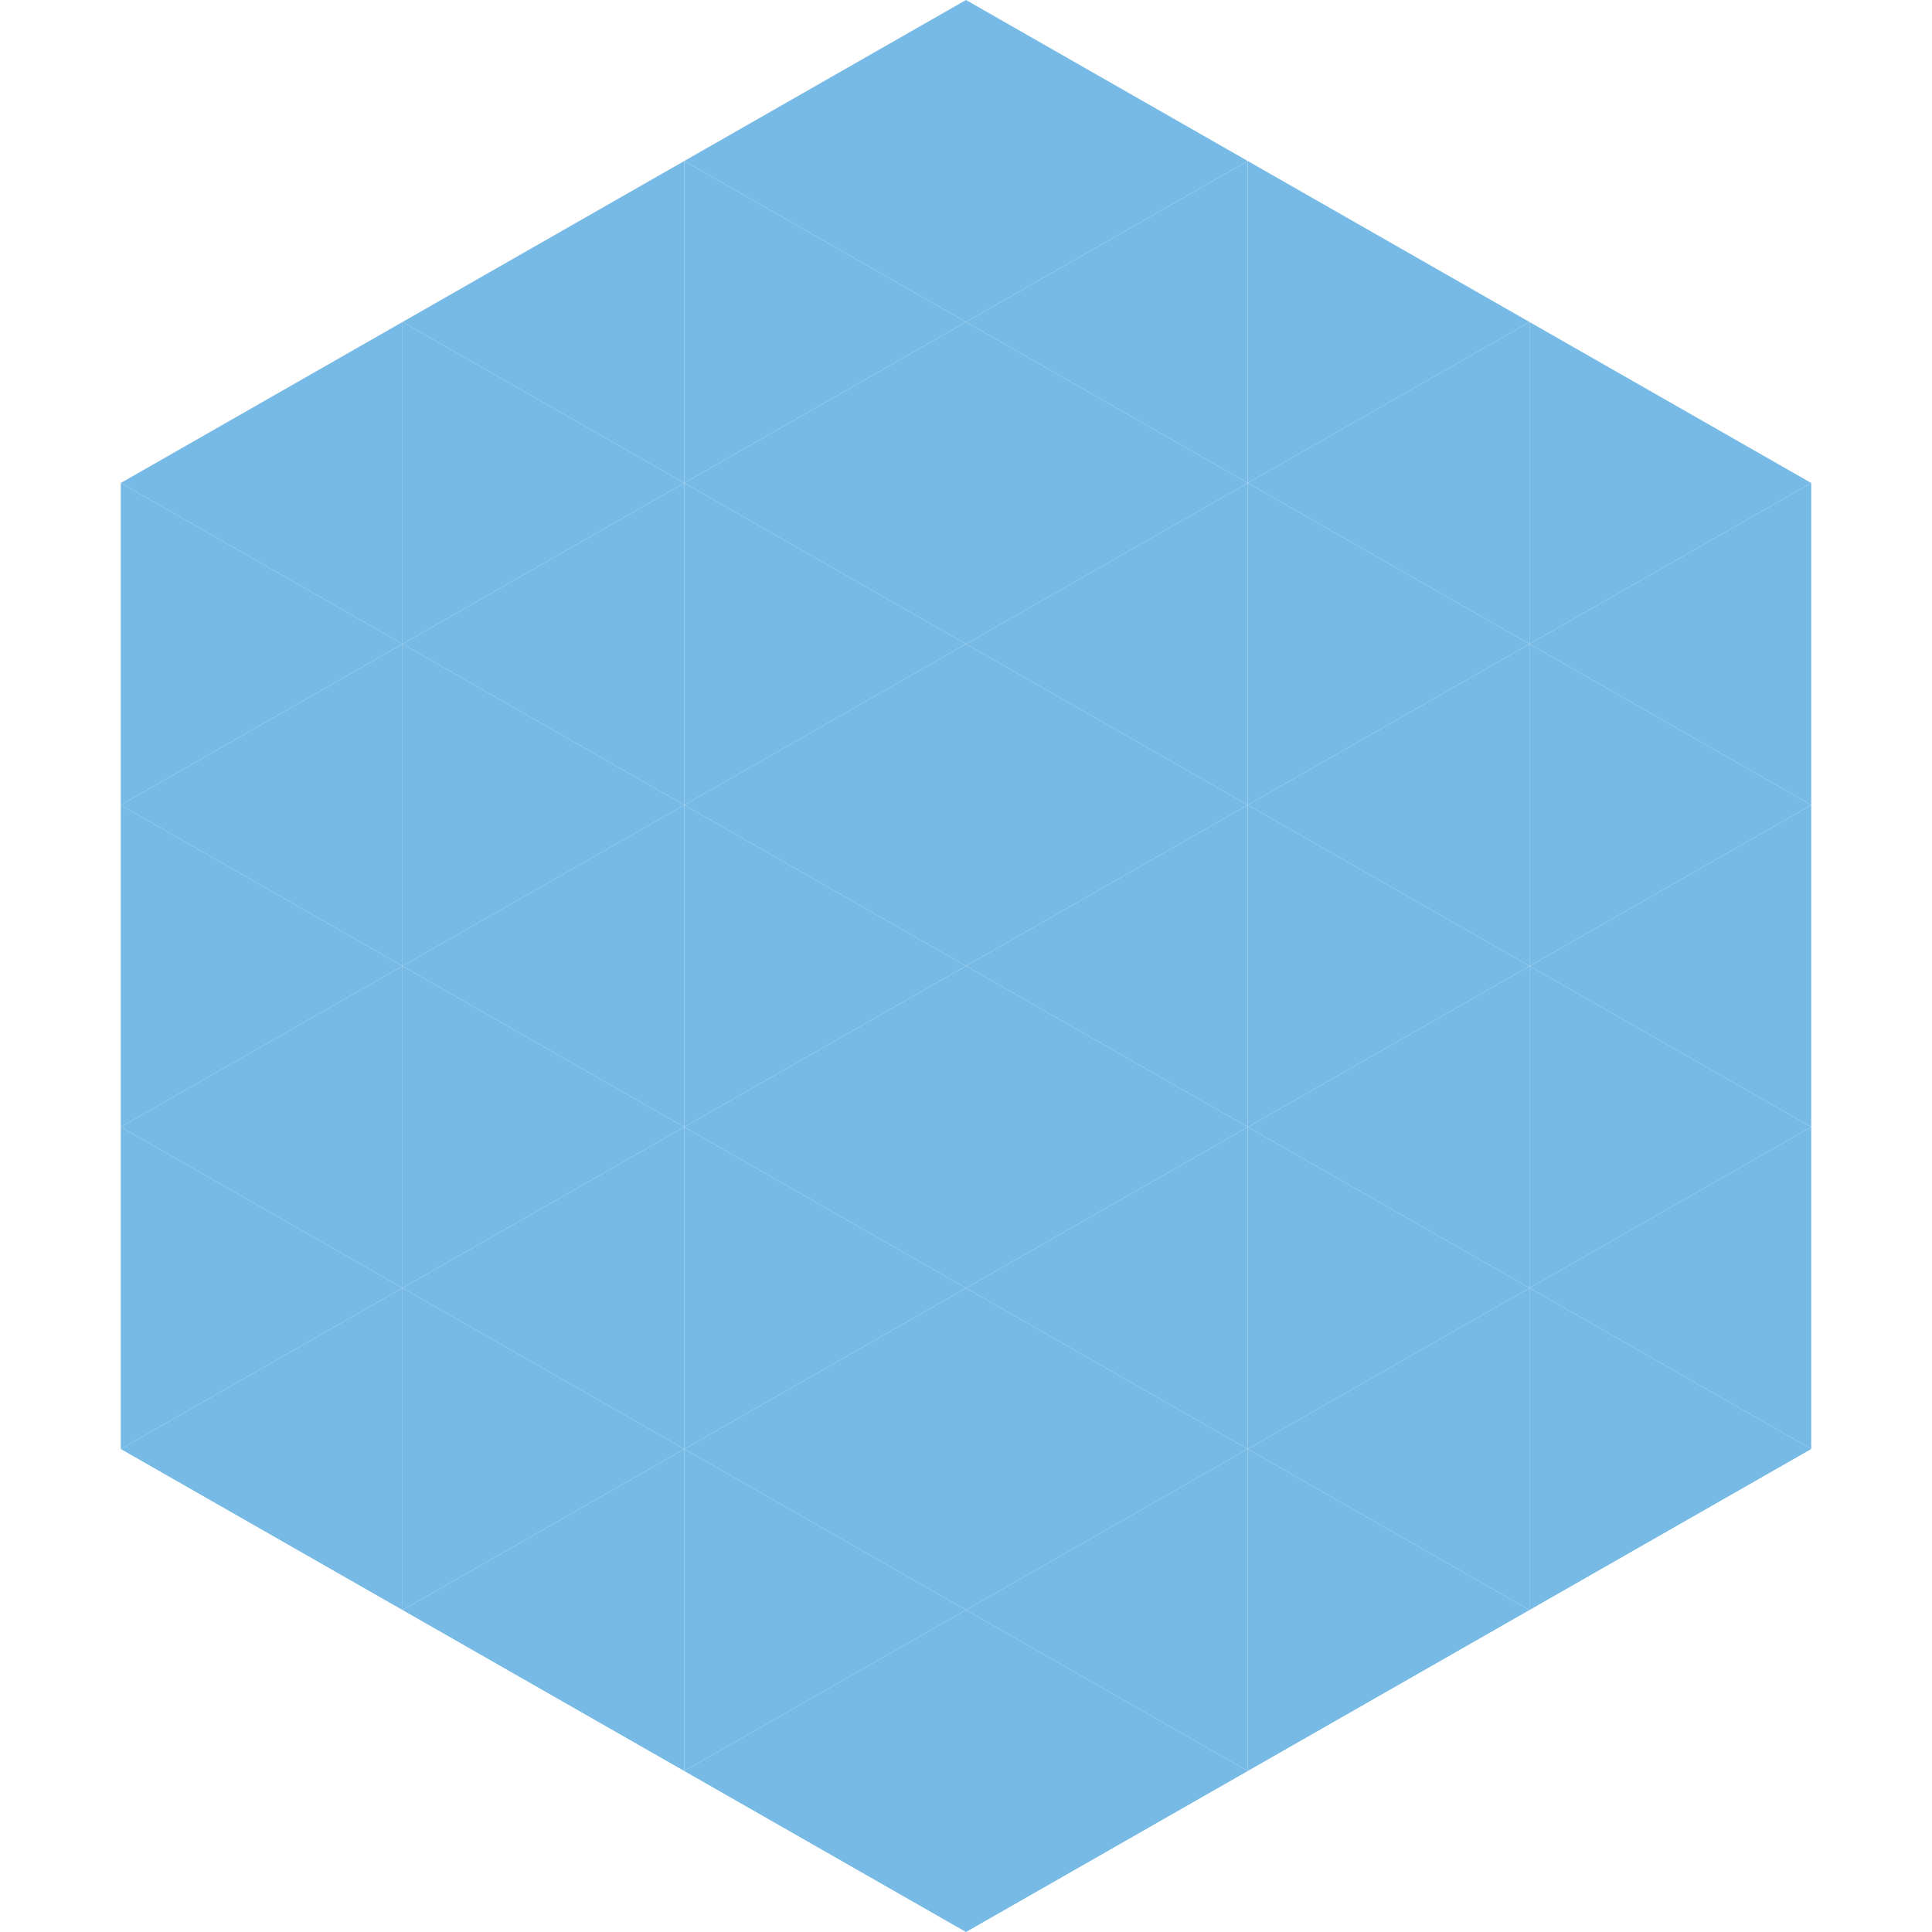<?xml version="1.0"?>
<!-- Generated by SVGo -->
<svg width="240" height="240"
     xmlns="http://www.w3.org/2000/svg"
     xmlns:xlink="http://www.w3.org/1999/xlink">
<polygon points="50,40 15,60 50,80" style="fill:rgb(119,186,229)" />
<polygon points="190,40 225,60 190,80" style="fill:rgb(119,186,229)" />
<polygon points="15,60 50,80 15,100" style="fill:rgb(119,186,229)" />
<polygon points="225,60 190,80 225,100" style="fill:rgb(119,186,229)" />
<polygon points="50,80 15,100 50,120" style="fill:rgb(119,186,229)" />
<polygon points="190,80 225,100 190,120" style="fill:rgb(119,186,229)" />
<polygon points="15,100 50,120 15,140" style="fill:rgb(119,186,229)" />
<polygon points="225,100 190,120 225,140" style="fill:rgb(119,186,229)" />
<polygon points="50,120 15,140 50,160" style="fill:rgb(119,186,229)" />
<polygon points="190,120 225,140 190,160" style="fill:rgb(119,186,229)" />
<polygon points="15,140 50,160 15,180" style="fill:rgb(119,186,229)" />
<polygon points="225,140 190,160 225,180" style="fill:rgb(119,186,229)" />
<polygon points="50,160 15,180 50,200" style="fill:rgb(119,186,229)" />
<polygon points="190,160 225,180 190,200" style="fill:rgb(119,186,229)" />
<polygon points="15,180 50,200 15,220" style="fill:rgb(255,255,255); fill-opacity:0" />
<polygon points="225,180 190,200 225,220" style="fill:rgb(255,255,255); fill-opacity:0" />
<polygon points="50,0 85,20 50,40" style="fill:rgb(255,255,255); fill-opacity:0" />
<polygon points="190,0 155,20 190,40" style="fill:rgb(255,255,255); fill-opacity:0" />
<polygon points="85,20 50,40 85,60" style="fill:rgb(119,186,229)" />
<polygon points="155,20 190,40 155,60" style="fill:rgb(119,186,229)" />
<polygon points="50,40 85,60 50,80" style="fill:rgb(119,186,229)" />
<polygon points="190,40 155,60 190,80" style="fill:rgb(119,186,229)" />
<polygon points="85,60 50,80 85,100" style="fill:rgb(119,186,229)" />
<polygon points="155,60 190,80 155,100" style="fill:rgb(119,186,229)" />
<polygon points="50,80 85,100 50,120" style="fill:rgb(119,186,229)" />
<polygon points="190,80 155,100 190,120" style="fill:rgb(119,186,229)" />
<polygon points="85,100 50,120 85,140" style="fill:rgb(119,186,229)" />
<polygon points="155,100 190,120 155,140" style="fill:rgb(119,186,229)" />
<polygon points="50,120 85,140 50,160" style="fill:rgb(119,186,229)" />
<polygon points="190,120 155,140 190,160" style="fill:rgb(119,186,229)" />
<polygon points="85,140 50,160 85,180" style="fill:rgb(119,186,229)" />
<polygon points="155,140 190,160 155,180" style="fill:rgb(119,186,229)" />
<polygon points="50,160 85,180 50,200" style="fill:rgb(119,186,229)" />
<polygon points="190,160 155,180 190,200" style="fill:rgb(119,186,229)" />
<polygon points="85,180 50,200 85,220" style="fill:rgb(119,186,229)" />
<polygon points="155,180 190,200 155,220" style="fill:rgb(119,186,229)" />
<polygon points="120,0 85,20 120,40" style="fill:rgb(119,186,229)" />
<polygon points="120,0 155,20 120,40" style="fill:rgb(119,186,229)" />
<polygon points="85,20 120,40 85,60" style="fill:rgb(119,186,229)" />
<polygon points="155,20 120,40 155,60" style="fill:rgb(119,186,229)" />
<polygon points="120,40 85,60 120,80" style="fill:rgb(119,186,229)" />
<polygon points="120,40 155,60 120,80" style="fill:rgb(119,186,229)" />
<polygon points="85,60 120,80 85,100" style="fill:rgb(119,186,229)" />
<polygon points="155,60 120,80 155,100" style="fill:rgb(119,186,229)" />
<polygon points="120,80 85,100 120,120" style="fill:rgb(119,186,229)" />
<polygon points="120,80 155,100 120,120" style="fill:rgb(119,186,229)" />
<polygon points="85,100 120,120 85,140" style="fill:rgb(119,186,229)" />
<polygon points="155,100 120,120 155,140" style="fill:rgb(119,186,229)" />
<polygon points="120,120 85,140 120,160" style="fill:rgb(119,186,229)" />
<polygon points="120,120 155,140 120,160" style="fill:rgb(119,186,229)" />
<polygon points="85,140 120,160 85,180" style="fill:rgb(119,186,229)" />
<polygon points="155,140 120,160 155,180" style="fill:rgb(119,186,229)" />
<polygon points="120,160 85,180 120,200" style="fill:rgb(119,186,229)" />
<polygon points="120,160 155,180 120,200" style="fill:rgb(119,186,229)" />
<polygon points="85,180 120,200 85,220" style="fill:rgb(119,186,229)" />
<polygon points="155,180 120,200 155,220" style="fill:rgb(119,186,229)" />
<polygon points="120,200 85,220 120,240" style="fill:rgb(119,186,229)" />
<polygon points="120,200 155,220 120,240" style="fill:rgb(119,186,229)" />
<polygon points="85,220 120,240 85,260" style="fill:rgb(255,255,255); fill-opacity:0" />
<polygon points="155,220 120,240 155,260" style="fill:rgb(255,255,255); fill-opacity:0" />
</svg>
